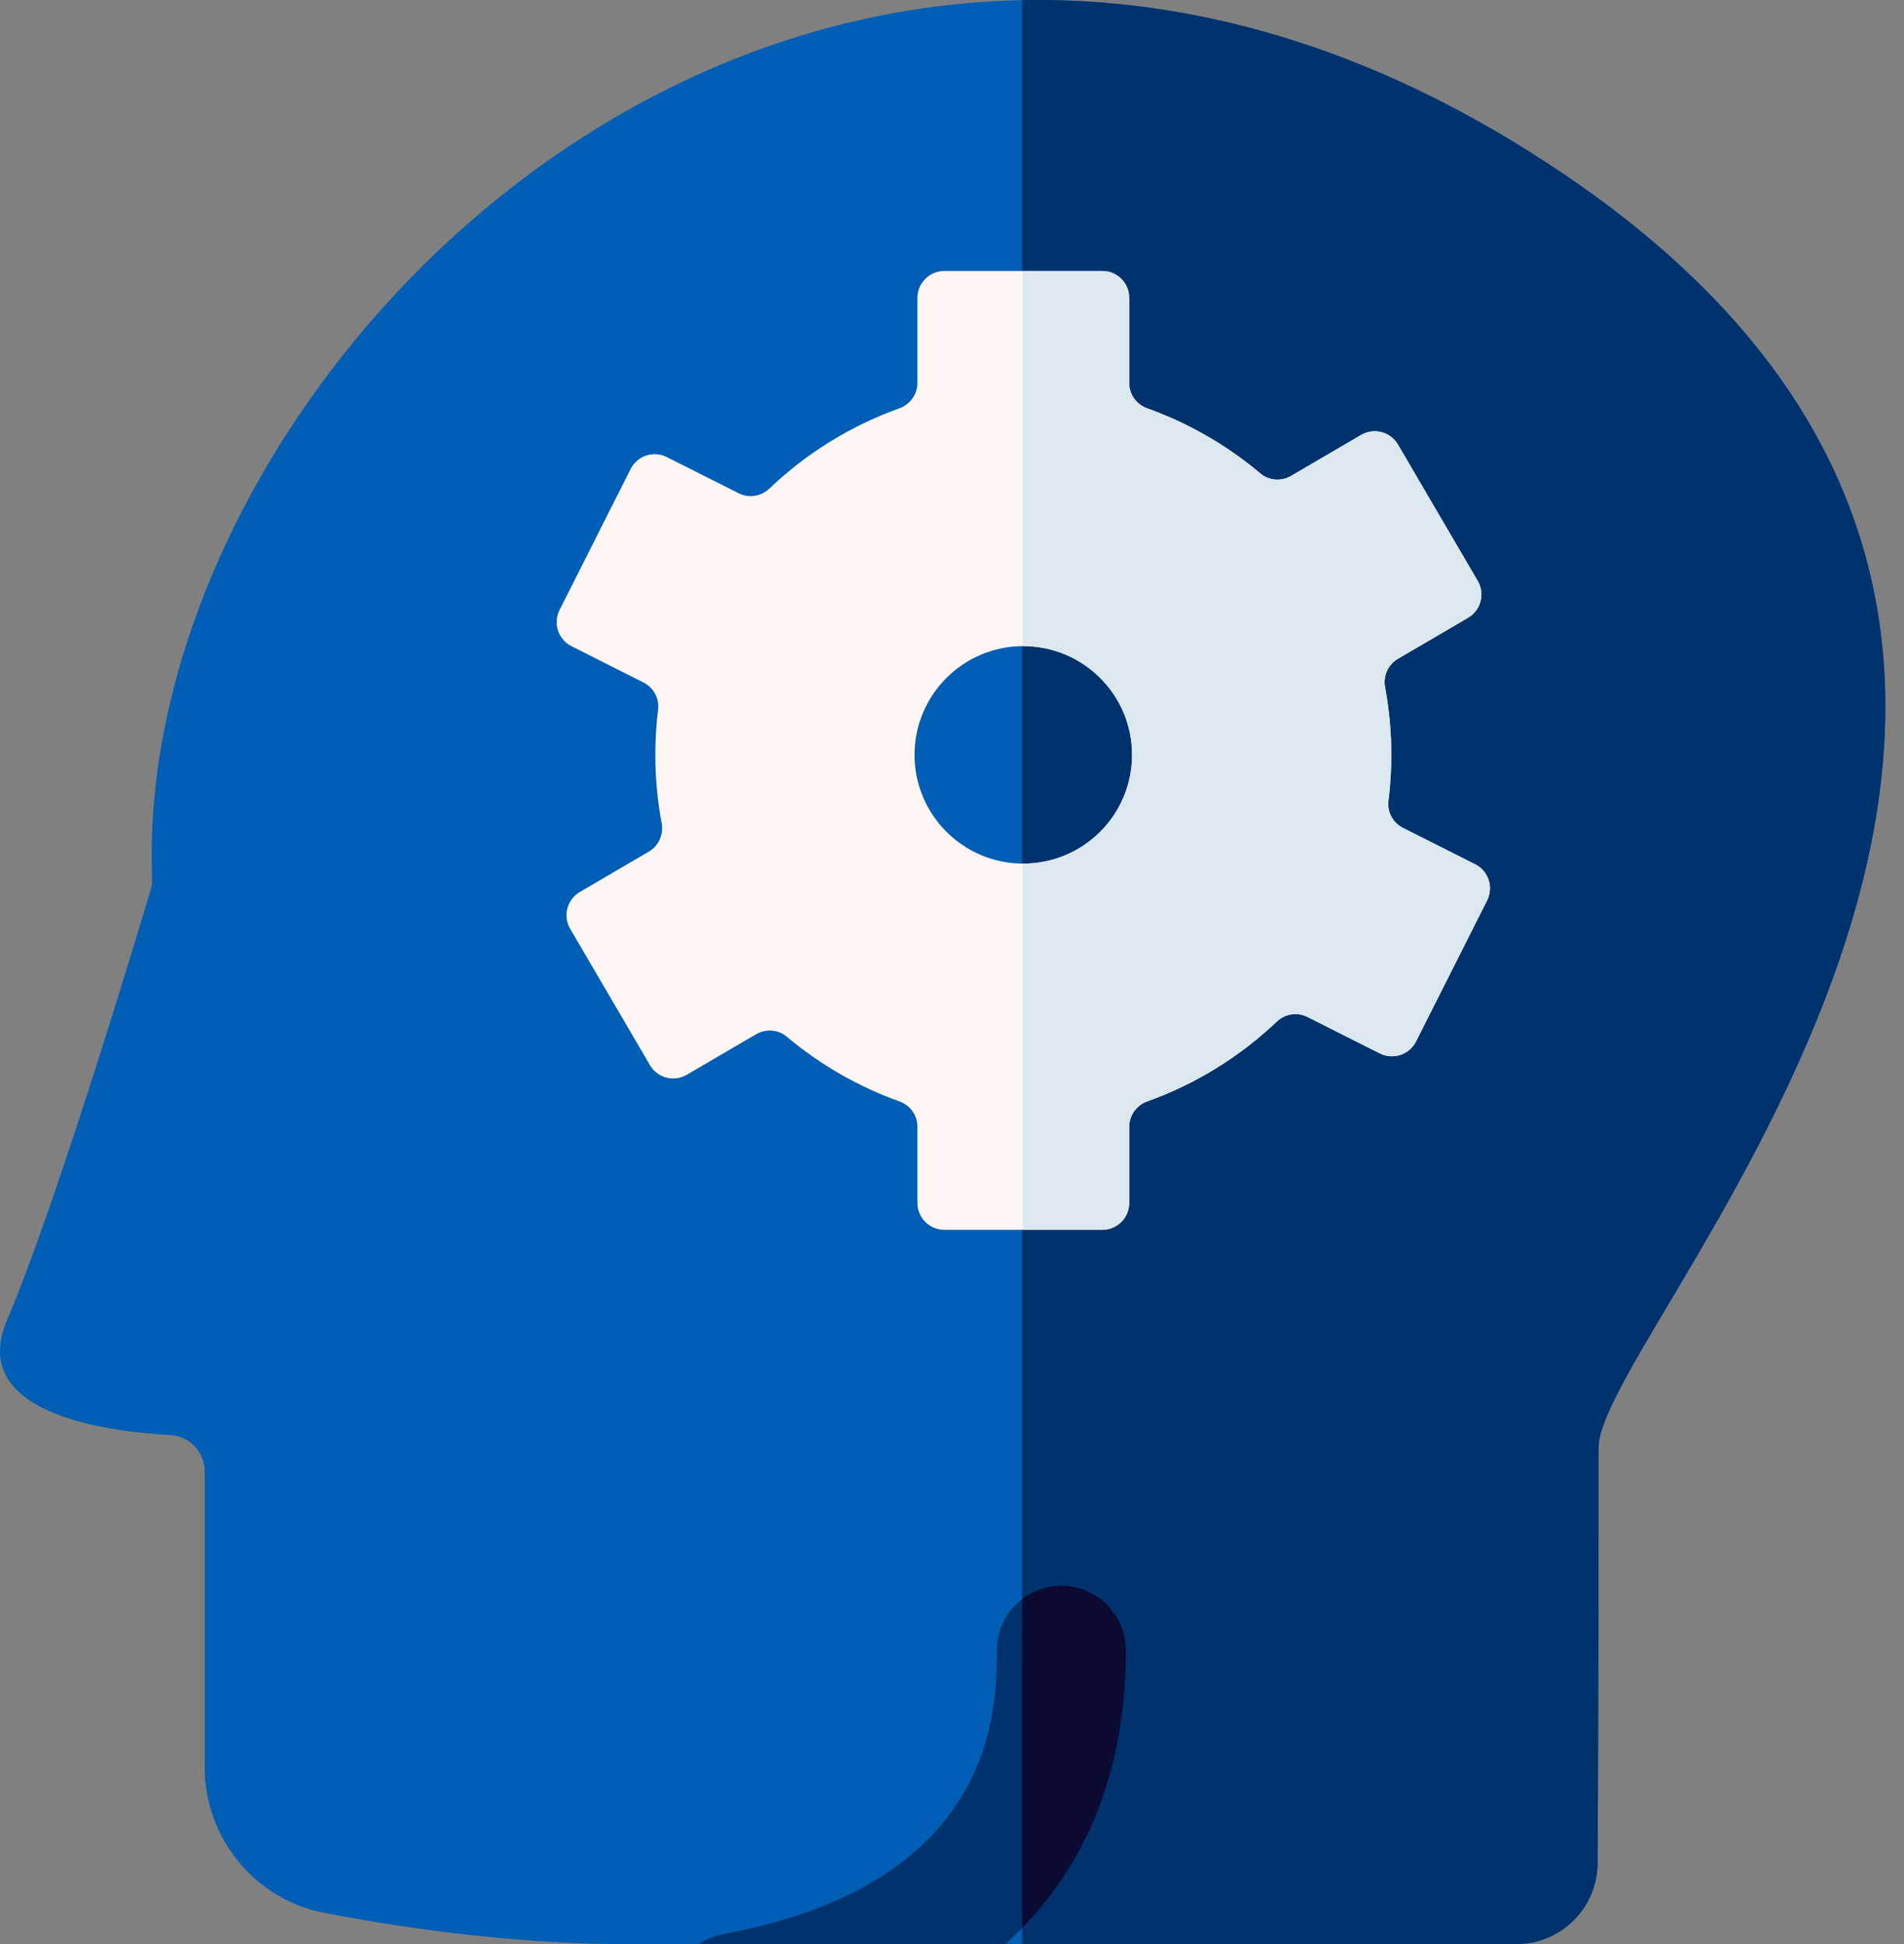<?xml version="1.0" encoding="UTF-8"?>
<svg xmlns="http://www.w3.org/2000/svg" width="94" height="96" viewBox="0 0 94 96">
  <rect x="0" y="0" width="94" height="96" fill="#808080" stroke="none"/>
  <g fill="none">
    <path fill="#005FB4" d="M74.621,6.944 C39.295,-14.44 6.532,18.088 7.509,43.332 C7.518,43.545 7.493,43.757 7.432,43.962 C6.772,46.171 2.721,59.642 0.355,65.162 C-1.617,69.766 5.122,70.683 8.407,70.86 C9.36,70.911 10.104,71.702 10.104,72.656 L10.104,87.252 C10.104,90.759 12.578,93.797 16.021,94.458 C16.056,94.464 16.091,94.471 16.127,94.477 C17.475,94.722 23.842,95.999 31.016,96 L31.016,96 L74.855,96 C77.065,96 78.86,94.216 78.873,92.005 C78.895,88.124 78.923,81.359 78.923,71.471 C78.923,65.388 113.476,30.464 74.621,6.944 Z"></path>
    <path fill="#00326E" d="M74.62,6.943 C66.287,1.899 58.097,-0.144 50.459,0.008 L50.459,95.999 L74.853,95.999 C77.064,95.999 78.859,94.215 78.872,92.004 C78.894,88.123 78.922,81.358 78.922,71.47 C78.922,65.387 113.475,30.463 74.62,6.943 Z"></path>
    <path fill="#00326E" d="M49.636,95.999 C49.666,95.972 49.698,95.946 49.728,95.918 C53.613,92.342 55.583,87.487 55.583,81.488 C55.583,79.729 54.157,78.303 52.398,78.303 C50.639,78.303 49.213,79.729 49.213,81.488 C49.213,84.336 49.213,93.002 35.709,95.504 C35.263,95.587 34.857,95.76 34.504,95.999 L49.636,95.999 Z"></path>
    <path fill="#0A0A33" d="M50.459,78.965 L50.459,95.206 C53.859,91.706 55.582,87.097 55.582,81.488 C55.582,79.729 54.156,78.303 52.397,78.303 C51.667,78.303 50.996,78.552 50.459,78.965 Z"></path>
    <path fill="#FFF5F5" d="M50.521,42.644 C47.555,42.644 45.151,40.24 45.151,37.274 C45.151,34.309 47.555,31.905 50.521,31.905 C53.487,31.905 55.891,34.309 55.891,37.274 C55.891,40.24 53.487,42.644 50.521,42.644 Z M69.27,40.885 C68.773,40.635 68.478,40.101 68.548,39.548 C68.641,38.803 68.689,38.045 68.689,37.274 C68.689,36.133 68.583,35.017 68.381,33.935 C68.278,33.379 68.524,32.817 69.012,32.532 L72.478,30.504 C73.112,30.133 73.325,29.318 72.954,28.684 L69.017,21.954 C68.646,21.32 67.831,21.107 67.197,21.478 L63.744,23.499 C63.262,23.781 62.65,23.738 62.223,23.378 C60.584,21.997 58.699,20.901 56.641,20.164 C56.11,19.975 55.749,19.48 55.749,18.915 L55.749,14.711 C55.749,13.976 55.154,13.381 54.42,13.381 L46.622,13.381 C45.888,13.381 45.292,13.976 45.292,14.711 L45.292,18.909 C45.292,19.477 44.93,19.975 44.395,20.166 C41.982,21.031 39.805,22.39 37.987,24.123 C37.579,24.513 36.974,24.612 36.47,24.358 L32.919,22.57 C32.263,22.239 31.464,22.503 31.134,23.159 L27.625,30.122 C27.294,30.778 27.558,31.578 28.214,31.908 L31.767,33.699 C32.264,33.949 32.558,34.482 32.49,35.034 C32.4,35.768 32.353,36.516 32.353,37.274 C32.353,38.425 32.461,39.551 32.665,40.642 C32.77,41.2 32.524,41.765 32.033,42.052 L28.627,44.045 C27.993,44.416 27.779,45.231 28.15,45.864 L32.088,52.595 C32.459,53.229 33.273,53.442 33.907,53.071 L37.326,51.071 C37.806,50.79 38.416,50.832 38.842,51.19 C40.476,52.563 42.355,53.653 44.404,54.386 C44.933,54.575 45.292,55.068 45.292,55.629 L45.292,59.398 C45.292,60.133 45.888,60.728 46.622,60.728 L54.42,60.728 C55.154,60.728 55.749,60.133 55.749,59.398 L55.749,55.64 C55.749,55.072 56.112,54.574 56.647,54.382 C59.05,53.522 61.219,52.17 63.033,50.447 C63.441,50.06 64.043,49.961 64.546,50.214 L68.122,52.016 C68.778,52.346 69.578,52.083 69.908,51.427 L73.417,44.463 C73.747,43.807 73.483,43.008 72.828,42.677 L69.27,40.885 Z"></path>
    <path fill="#DCE8EF" d="M72.827,42.677 L69.269,40.885 C68.772,40.635 68.478,40.101 68.547,39.548 C68.64,38.803 68.688,38.045 68.688,37.275 C68.688,36.133 68.582,35.017 68.381,33.935 C68.277,33.379 68.523,32.817 69.011,32.532 L72.477,30.504 C73.111,30.133 73.324,29.318 72.953,28.684 L69.016,21.954 C68.645,21.32 67.83,21.107 67.196,21.478 L63.743,23.499 C63.261,23.781 62.649,23.738 62.222,23.378 C60.583,21.997 58.698,20.901 56.64,20.165 C56.109,19.975 55.749,19.48 55.749,18.916 L55.749,14.711 C55.749,13.976 55.153,13.381 54.419,13.381 L50.492,13.381 L50.492,31.905 C50.502,31.905 50.511,31.905 50.52,31.905 C53.486,31.905 55.89,34.309 55.89,37.275 C55.89,40.24 53.486,42.644 50.52,42.644 C50.511,42.644 50.502,42.644 50.492,42.644 L50.492,60.728 L54.419,60.728 C55.153,60.728 55.749,60.133 55.749,59.398 L55.749,55.64 C55.749,55.072 56.111,54.574 56.646,54.382 C59.049,53.522 61.218,52.17 63.032,50.447 C63.44,50.06 64.042,49.961 64.545,50.214 L68.121,52.016 C68.777,52.346 69.577,52.083 69.907,51.427 L73.416,44.463 C73.746,43.807 73.483,43.008 72.827,42.677 Z"></path>
  </g>
</svg>
